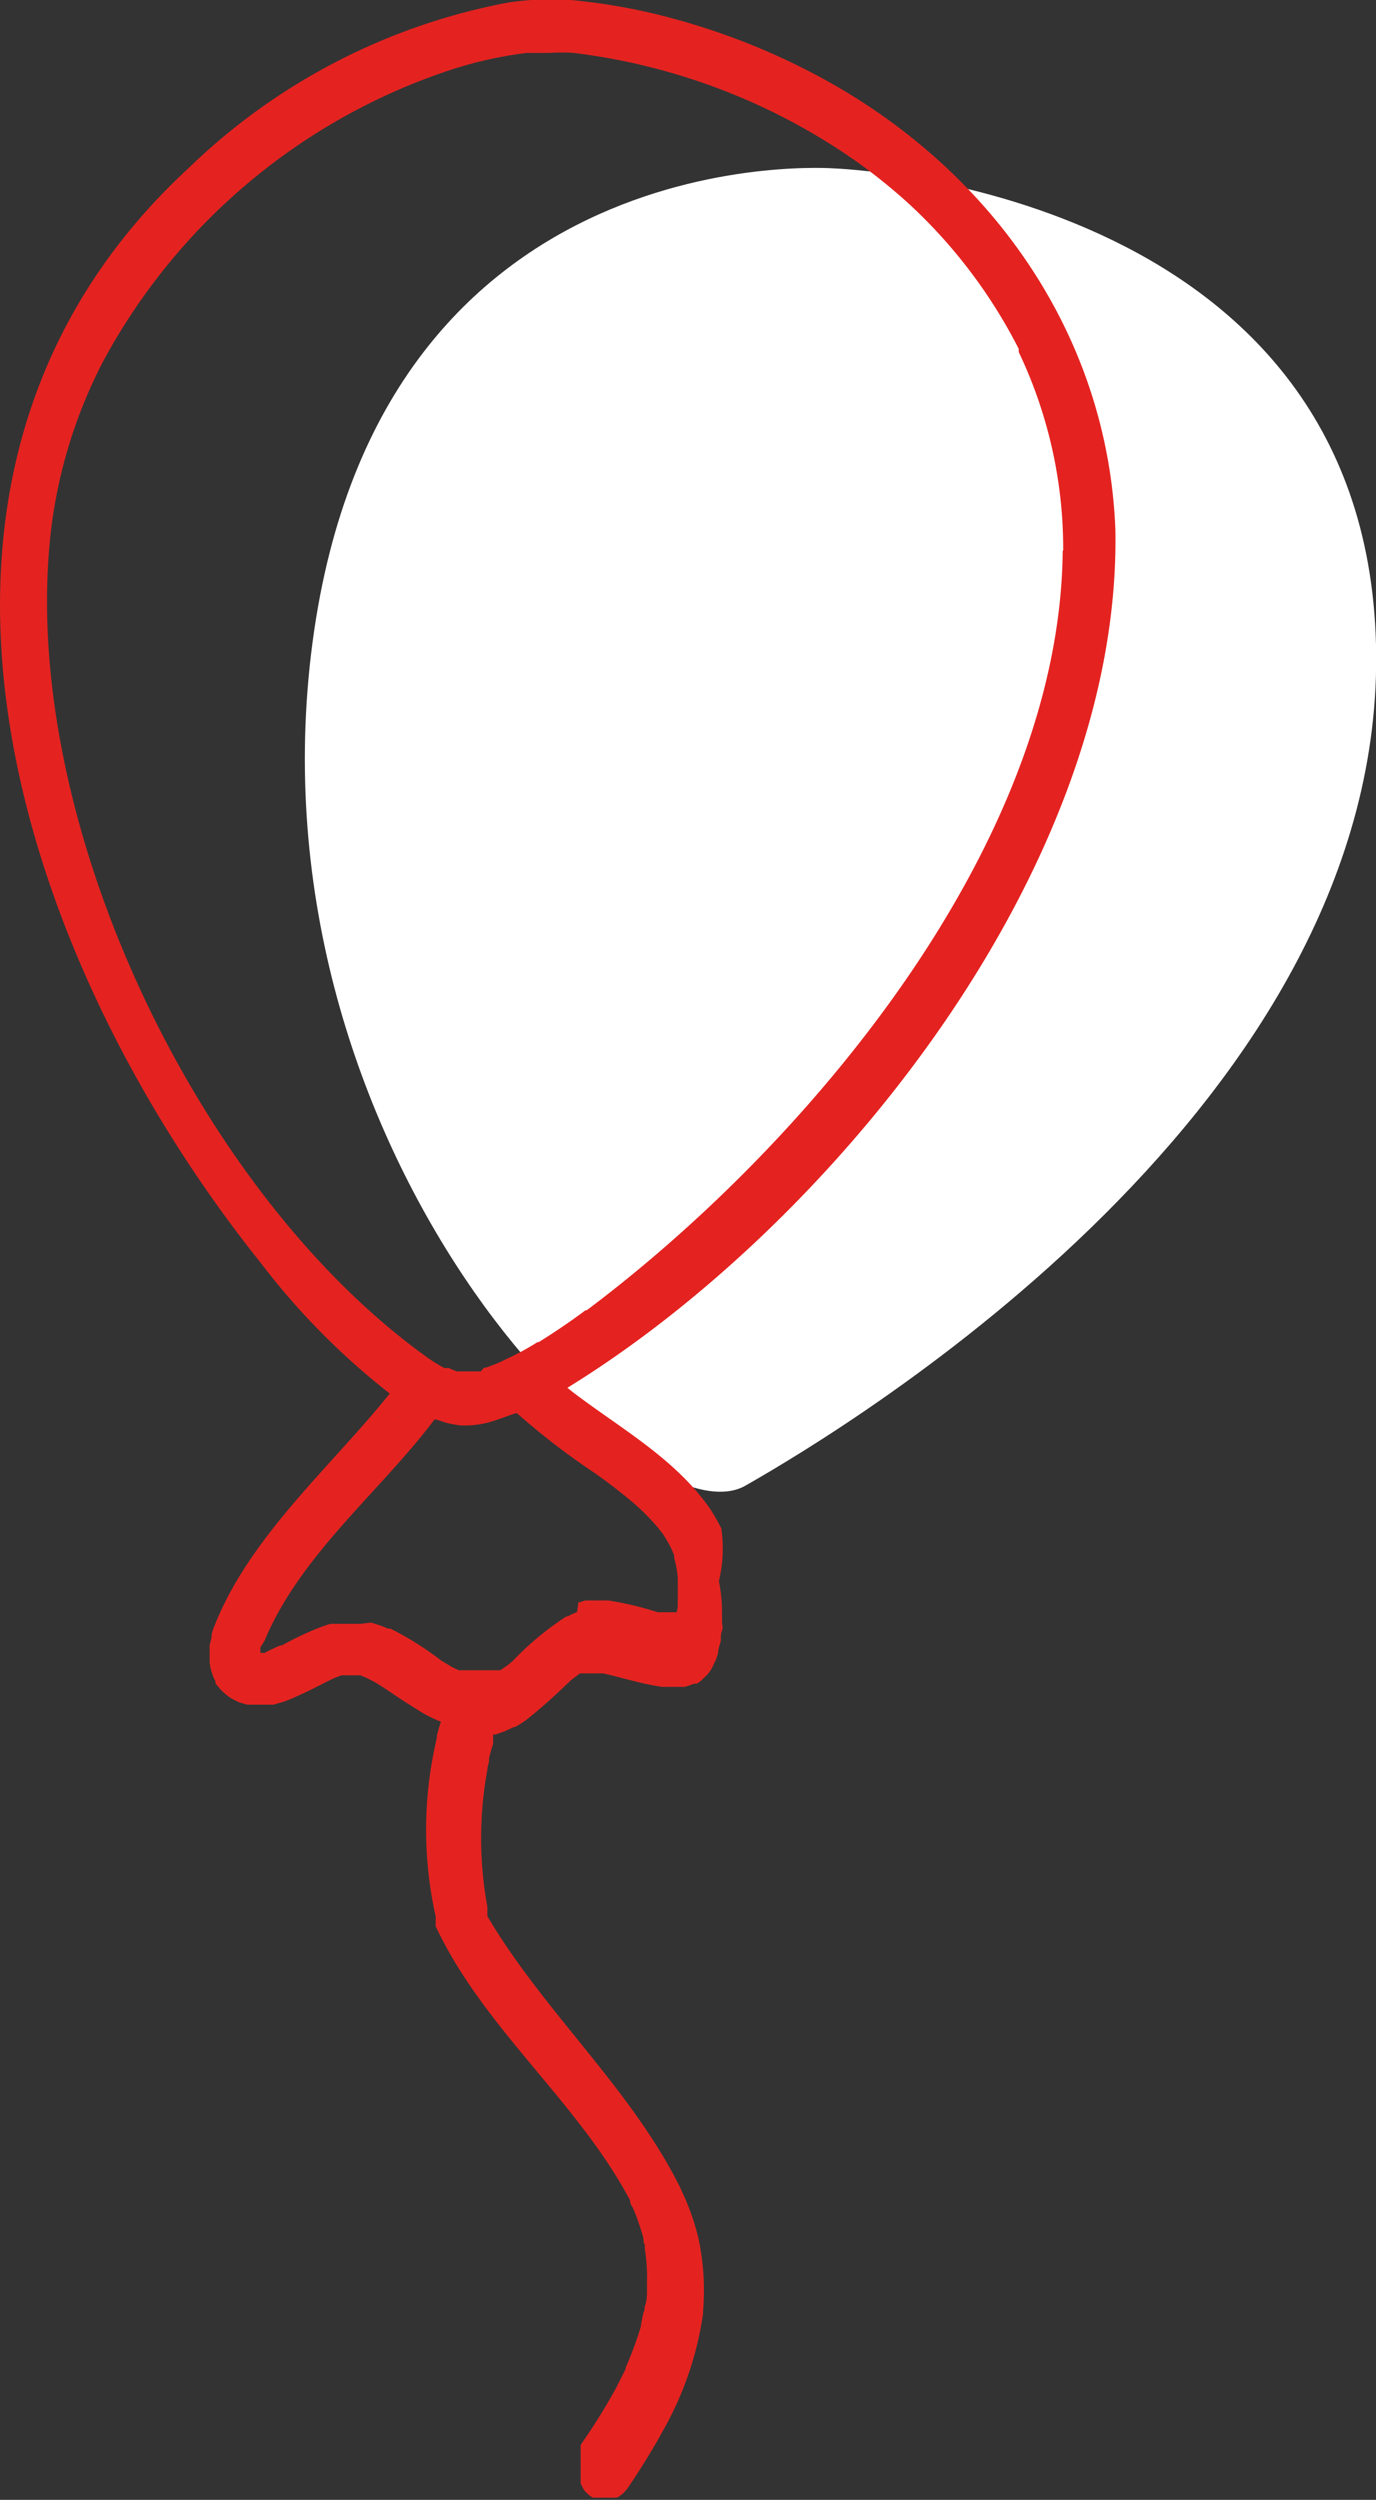<svg xmlns="http://www.w3.org/2000/svg" viewBox="0 0 57.23 103.9"><rect x="0" y="0" width="57.23" height="103.9" fill="#333333" stroke="none"/><defs><style>.cls-1{fill:#fff;}.cls-2{fill:#e42320;}</style></defs><title>ico_globo_sombra</title><g id="Capa_2" data-name="Capa 2"><g id="Capa_1-2" data-name="Capa 1"><g id="ico_globo_sombra"><path class="cls-1" d="M34.7,7S15.81,5.53,13,26.69s13.63,37.55,18,35.06S57.7,45.85,57.23,26.8,34.7,7,34.7,7Z"/><path class="cls-2" d="M46.39,22C46.07,13.85,41.16,7,34.1,3.2a28.56,28.56,0,0,0-6-2.4A24.9,24.9,0,0,0,23.74,0h0a12.27,12.27,0,0,0-2.57.1A26,26,0,0,0,7.83,7c-13.68,12.64-7.32,32.57,3,45.47a29.85,29.85,0,0,0,5.38,5.45c-2.44,3.05-5.91,6-7.35,9.81v0l-.06.21v0s0,0,0,.06v0c0,.13-.06.26-.08.39a1.1,1.1,0,0,0,0,.18.81.81,0,0,0,0,.16v.32a1.88,1.88,0,0,0,.05.33,1,1,0,0,0,.05.16,1.22,1.22,0,0,0,.14.33l0,.06c0,.07.09.13.13.19a1.75,1.75,0,0,0,.23.24,2,2,0,0,0,.34.25l.27.14.35.1.12,0,.22,0h.34l.16,0h.06l.19,0,.22-.06.24-.07.32-.13c.48-.21.95-.44,1.41-.68l.33-.16.31-.12.16,0h.14l.11,0h.16l.07,0h.15l.26.11h0l.35.18c.53.32,1,.67,1.54,1l0,0,0,0,.35.22a5.59,5.59,0,0,0,.85.42,5.72,5.72,0,0,0-.17.59.31.31,0,0,0,0,.08,2.25,2.25,0,0,0-.05.22,16.5,16.5,0,0,0,0,7.2.36.36,0,0,1,0,.1l0,.09v.1s0,0,0,.06v0s0,0,0,.06c2,4.26,5.9,7.27,8.09,11.4l0,.07,0,0,0,0v0l0,0v0l0,0c0,.07.07.15.11.23s.18.43.25.65v0c.06.18.12.36.17.54s0,.24.08.35l0,.18v0a7.11,7.11,0,0,1,.09,1.3v0c0,.1,0,.2,0,.3s0,.11,0,.16,0,.37-.07.56,0,.16-.05.25-.08.36-.13.55v.08a14.93,14.93,0,0,1-.64,1.73l0,0,0,0,0,0,0,.05-.39.78a25.67,25.67,0,0,1-1.42,2.29l-.06.1,0,.1,0,.11,0,.11V103l0,.11,0,.11.05.1.05.1.06.1.08.08.08.08.09.07.1.06.1,0,.11,0,.11,0h.34l.11,0,.11,0,.11,0,.1-.05.09-.07.09-.07.07-.08.08-.09c.48-.7.92-1.41,1.34-2.14.07-.14.15-.28.23-.42a13.8,13.8,0,0,0,1.59-4.72v-.09a10.28,10.28,0,0,0-.18-3,9.86,9.86,0,0,0-.62-1.83c-.06-.12-.11-.25-.17-.37-2.07-4.13-5.67-7.28-8-11.24v0h0v0h0v-.09h0l0-.11v-.08l0-.11v0a15.77,15.77,0,0,1,0-5.69c0-.12.05-.24.07-.35l0-.14.1-.37a1.72,1.72,0,0,1,.07-.21.43.43,0,0,0,0-.05v0a.49.49,0,0,0,0-.11l0-.09,0-.09,0-.06v0h.05l.06,0h0l.3-.11h0a.47.47,0,0,0,.15-.06l.3-.14,0,0,.05,0a3.84,3.84,0,0,0,.5-.32c.64-.51,1.24-1.06,1.82-1.62l.3-.23.09-.06,0,0,.07,0h0l0,0h.36l.05,0h.48c.82.19,1.61.44,2.44.56h.79l.16,0h0l.23-.07h0l.14-.06h0l0,0,0,0h0l.06,0,.07,0,.15-.1.19-.18.11-.11,0,0,0,0,.07-.09.09-.13.18-.37a3,3,0,0,0,.1-.32c0-.16.08-.33.11-.49v-.07c0-.11,0-.23.05-.34s0-.27,0-.41v0a.62.62,0,0,0,0-.13v-.2a6.42,6.42,0,0,0-.13-1.32A5.87,5.87,0,0,0,30,63.52a9.16,9.16,0,0,0-.46-.8c-1.45-2.1-3.75-3.36-5.73-4.87l-.21-.17C34.58,50.93,46.66,36.06,46.39,22Zm-30,36.73,0-.06,0,0,0,0Zm.07.09,0,0,0,0Zm.07.06.07.07-.06-.05-.07-.08Zm8.27,2.39c.51.36,1,.74,1.48,1.14a8.63,8.63,0,0,1,.87.84l.17.19,0,0c.1.12.19.23.28.36l0,0,0,0,0,0a5.82,5.82,0,0,1,.34.6v0l0,0a2.44,2.44,0,0,0,.1.24l0,.11v0l0,0a4.09,4.09,0,0,1,.15.85v.54c0,.06,0,.12,0,.18v.29a.31.31,0,0,0,0,.1.19.19,0,0,0,0,.07v0a1.89,1.89,0,0,1-.05.23v0h0v0h-.6l-.18,0h0a13.69,13.69,0,0,0-2.06-.49h-.68l-.09,0-.13,0h-.06l-.22.07h-.06L24,67h0l-.17.07,0,0h0l-.22.11-.05,0,0,0a12.44,12.44,0,0,0-2.24,1.86l0,0,0,0,0,0a3.15,3.15,0,0,1-.41.31l-.1.07,0,0h0l0,0H19.46l-.1,0h-.07l-.15,0-.06,0,0,0-.15-.07-.16-.08,0,0-.43-.26,0,0,0,0a13,13,0,0,0-2.1-1.32l-.1,0a4.68,4.68,0,0,0-.48-.18l-.23-.07h0L15,67.49h-.09l-.1,0h0l-.27,0h-.38l-.15,0h-.11l-.08,0c-.15,0-.29.08-.44.12a13.18,13.18,0,0,0-1.66.78l-.07,0,0,0-.4.18h0L11,68.7h0l-.1,0-.07,0h0v0h0v0h0a.08.08,0,0,1,0,0v0h0v-.1l0-.07h0v-.06L11,68.2C12.49,64.62,15.81,62,18.07,59l0,0,.08,0,.21.07a2.85,2.85,0,0,0,.39.11l.35.06a3.85,3.85,0,0,0,1.39-.17c.33-.1.65-.24,1-.34l.06.05A30,30,0,0,0,24.82,61.28Zm19.4-38.39c-.11,12.36-10.78,24.82-19.8,31.58l-.05,0c-.63.47-1.28.91-1.94,1.32l-.05,0a11.38,11.38,0,0,1-1.33.72l-.2.1c-.21.09-.43.18-.65.25l0,0-.06,0h0L20,57h-.06l-.06,0h0l-.14,0h-.53l0,0-.09,0H19l-.34-.14-.09,0-.09,0c-.22-.12-.43-.25-.64-.39l-.18-.13C8,49.34.69,33.68,2.14,21.9A20.52,20.52,0,0,1,4.3,15,25.49,25.49,0,0,1,18.46,3a16.6,16.6,0,0,1,3.45-.8c.32,0,.64,0,.95,0h0a7.71,7.71,0,0,1,1,0A25.94,25.94,0,0,1,35.33,6.51a23.06,23.06,0,0,1,2.58,2.06,21.4,21.4,0,0,1,4.46,5.93l0,.07,0,.06A19,19,0,0,1,44.22,22.89Z"/></g></g></g></svg>
